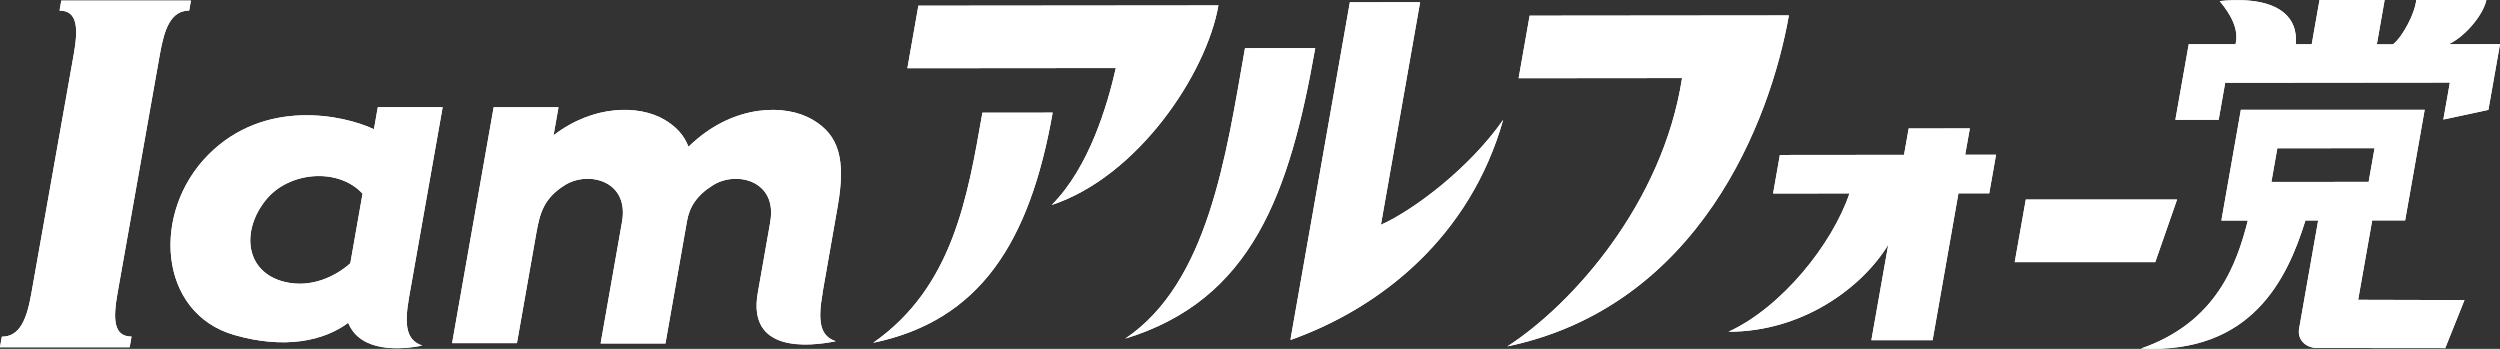<svg width="301" height="42" viewBox="0 0 301 42" fill="none" xmlns="http://www.w3.org/2000/svg">
<rect x="0" y="0" width="301" height="42" fill="#333333" stroke="none"/>
<g clip-path="url(#clip0_233_8)">
<path d="M22.776 1.275L22.986 0.073H7.381L7.171 1.275C9.368 1.275 9.423 3.452 8.885 6.506L3.775 35.317C3.237 38.372 2.422 40.533 0.225 40.537L0 41.809H15.61L15.834 40.522C13.641 40.522 13.611 38.368 14.149 35.314L19.256 6.499C19.794 3.444 20.583 1.275 22.776 1.275Z" fill="white"/>
<path d="M49.251 35.788L53.295 12.906H45.49L45.022 15.556C41.269 13.803 31.827 11.84 25.081 18.633C18.186 25.573 19.042 37.681 28.192 40.328C34.238 42.077 39.009 41.048 41.925 38.864C43.381 42.471 48.27 42.121 50.843 41.607C49.007 40.986 48.616 39.372 49.251 35.788ZM34.297 33.946C29.541 32.796 28.988 27.852 31.986 24.102C34.773 20.618 40.745 20.151 43.654 23.319L42.179 31.697C40.432 33.266 37.479 34.715 34.297 33.946Z" fill="white"/>
<path d="M99.032 35.266C99.032 35.266 100.849 24.904 100.853 24.882C101.856 19.184 101.023 16.258 97.793 14.387C94.564 12.512 88.562 12.586 83.529 17.085C83.529 17.085 83.29 17.284 82.892 17.666C82.353 16.265 81.395 15.222 79.957 14.387C76.93 12.63 71.466 12.586 66.648 16.291L67.242 12.917H59.437L54.434 41.313H62.239L64.58 28.032C65 25.679 65.465 23.871 68.023 22.279C70.825 20.537 75.769 21.735 74.895 26.698L72.314 41.357H80.119L82.715 26.624C83.01 24.94 83.847 23.54 85.867 22.283C88.669 20.541 93.612 21.739 92.739 26.701C92.739 26.701 92.742 26.701 92.746 26.701L91.238 35.266C89.974 42.441 97.281 41.754 100.625 41.085C98.789 40.464 98.413 38.853 99.043 35.266H99.032Z" fill="white"/>
<path d="M135.471 40.772C150.749 36.104 155.272 23.283 158.354 5.793L149.897 5.8C147.604 18.828 145.458 34.068 135.475 40.772H135.471Z" fill="white"/>
<path d="M166.262 27.065L170.981 0.265L162.524 0.272L155.383 40.824L155.449 40.776C155.42 40.831 155.387 40.886 155.357 40.941C166.45 36.99 177.031 28.385 180.983 14.424C176.972 20.199 170.229 25.29 166.262 27.065Z" fill="white"/>
<path d="M240.317 18.633H236.608L237.169 15.46L229.806 15.468L229.246 18.644L214.296 18.659L213.482 23.294L222.68 23.286C220.59 29.44 214.51 37.001 208.121 39.941C217.028 39.941 224.191 34.634 227.347 29.462L225.312 40.963L232.686 40.956L235.797 23.275H239.506L240.321 18.636L240.317 18.633Z" fill="white"/>
<path d="M242.573 31.557H259.492L262.12 24.021H243.908L242.573 31.557Z" fill="white"/>
<path d="M285.615 26.532H289.579L291.931 13.222H269.8L267.455 26.55H270.64C269.324 31.719 266.913 38.798 257.77 41.967C271.064 42.632 275.366 33.667 277.575 26.543H279.108L276.812 39.581C276.587 40.861 277.567 41.897 279.005 41.897L294.408 41.912L296.723 36.13L283.92 36.097L285.612 26.532H285.615ZM274.19 17.854L285.899 17.842L285.184 21.897L273.475 21.908L274.19 17.854Z" fill="white"/>
<path d="M294.814 5.326C296.558 4.54 298.869 2.073 299.363 0.007H290.913C290.784 1.529 289.332 4.382 288.122 5.334H286.172L287.109 0.007L279.271 0L278.331 5.33H276.406C276.716 2.312 274.636 -0.595 267.252 0.132C268.594 1.742 269.597 3.532 269.158 5.326L263.525 5.319L261.914 14.424H267.127L267.912 9.965L294.965 9.939L294.18 14.391L299.603 13.226L301 5.315L294.814 5.323V5.326Z" fill="white"/>
<path d="M110.575 0.684L109.248 8.215L134.347 8.193C133.351 12.601 131.139 20.169 126.623 24.68C136.964 21.261 145.237 8.951 146.697 0.651L110.575 0.684Z" fill="white"/>
<path d="M105.141 41.269C117.963 38.603 123.983 29.219 126.741 13.56L118.284 13.568C116.496 23.724 114.745 34.553 105.141 41.265V41.269Z" fill="white"/>
<path d="M184.169 1.886L182.842 9.418L202.521 9.399C200.195 24.466 189.341 36.637 181.489 41.706C204.623 36.85 213.157 14.486 215.38 1.856L184.165 1.886H184.169Z" fill="white"/>
<path d="M22.776 1.275L22.986 0.073H7.381L7.171 1.275C9.368 1.275 9.423 3.452 8.885 6.506L3.775 35.317C3.237 38.372 2.422 40.533 0.225 40.537L0 41.809H15.61L15.834 40.522C13.641 40.522 13.611 38.368 14.149 35.314L19.256 6.499C19.794 3.444 20.583 1.275 22.776 1.275Z" fill="white"/>
<path d="M49.251 35.788L53.295 12.906H45.49L45.022 15.556C41.269 13.803 31.827 11.84 25.081 18.633C18.186 25.573 19.042 37.681 28.192 40.328C34.238 42.077 39.009 41.048 41.925 38.864C43.381 42.471 48.27 42.121 50.843 41.607C49.007 40.986 48.616 39.372 49.251 35.788ZM34.297 33.946C29.541 32.796 28.988 27.852 31.986 24.102C34.773 20.618 40.745 20.151 43.654 23.319L42.179 31.697C40.432 33.266 37.479 34.715 34.297 33.946Z" fill="white"/>
<path d="M99.032 35.266C99.032 35.266 100.849 24.904 100.853 24.882C101.856 19.184 101.023 16.258 97.793 14.387C94.564 12.512 88.562 12.586 83.529 17.085C83.529 17.085 83.29 17.284 82.892 17.666C82.353 16.265 81.395 15.222 79.957 14.387C76.93 12.63 71.466 12.586 66.648 16.291L67.242 12.917H59.437L54.434 41.313H62.239L64.58 28.032C65 25.679 65.465 23.871 68.023 22.279C70.825 20.537 75.769 21.735 74.895 26.698L72.314 41.357H80.119L82.715 26.624C83.01 24.94 83.847 23.54 85.867 22.283C88.669 20.541 93.612 21.739 92.739 26.701C92.739 26.701 92.742 26.701 92.746 26.701L91.238 35.266C89.974 42.441 97.281 41.754 100.625 41.085C98.789 40.464 98.413 38.853 99.043 35.266H99.032Z" fill="white"/>
<path d="M135.471 40.772C150.749 36.104 155.272 23.283 158.354 5.793L149.897 5.8C147.604 18.828 145.458 34.068 135.475 40.772H135.471Z" fill="white"/>
<path d="M166.262 27.065L170.981 0.265L162.524 0.272L155.383 40.824L155.449 40.776C155.42 40.831 155.387 40.886 155.357 40.941C166.45 36.99 177.031 28.385 180.983 14.424C176.972 20.199 170.229 25.29 166.262 27.065Z" fill="white"/>
<path d="M240.317 18.633H236.608L237.169 15.46L229.806 15.468L229.246 18.644L214.296 18.659L213.482 23.294L222.68 23.286C220.59 29.44 214.51 37.001 208.121 39.941C217.028 39.941 224.191 34.634 227.347 29.462L225.312 40.963L232.686 40.956L235.797 23.275H239.506L240.321 18.636L240.317 18.633Z" fill="white"/>
<path d="M242.573 31.557H259.492L262.12 24.021H243.908L242.573 31.557Z" fill="white"/>
<path d="M285.615 26.532H289.579L291.931 13.222H269.8L267.455 26.55H270.64C269.324 31.719 266.913 38.798 257.77 41.967C271.064 42.632 275.366 33.667 277.575 26.543H279.108L276.812 39.581C276.587 40.861 277.567 41.897 279.005 41.897L294.408 41.912L296.723 36.13L283.92 36.097L285.612 26.532H285.615ZM274.19 17.854L285.899 17.842L285.184 21.897L273.475 21.908L274.19 17.854Z" fill="white"/>
<path d="M294.814 5.326C296.558 4.54 298.869 2.073 299.363 0.007H290.913C290.784 1.529 289.332 4.382 288.122 5.334H286.172L287.109 0.007L279.271 0L278.331 5.33H276.406C276.716 2.312 274.636 -0.595 267.252 0.132C268.594 1.742 269.597 3.532 269.158 5.326L263.525 5.319L261.914 14.424H267.127L267.912 9.965L294.965 9.939L294.18 14.391L299.603 13.226L301 5.315L294.814 5.323V5.326Z" fill="white"/>
<path d="M110.575 0.684L109.248 8.215L134.347 8.193C133.351 12.601 131.139 20.169 126.623 24.68C136.964 21.261 145.237 8.951 146.697 0.651L110.575 0.684Z" fill="white"/>
<path d="M105.141 41.269C117.963 38.603 123.983 29.219 126.741 13.56L118.284 13.568C116.496 23.724 114.745 34.553 105.141 41.265V41.269Z" fill="white"/>
<path d="M184.169 1.886L182.842 9.418L202.521 9.399C200.195 24.466 189.341 36.637 181.489 41.706C204.623 36.85 213.157 14.486 215.38 1.856L184.165 1.886H184.169Z" fill="white"/>
</g>
<defs>
<clipPath id="clip0_233_8">
<rect width="301" height="42" fill="white"/>
</clipPath>
</defs>
</svg>
